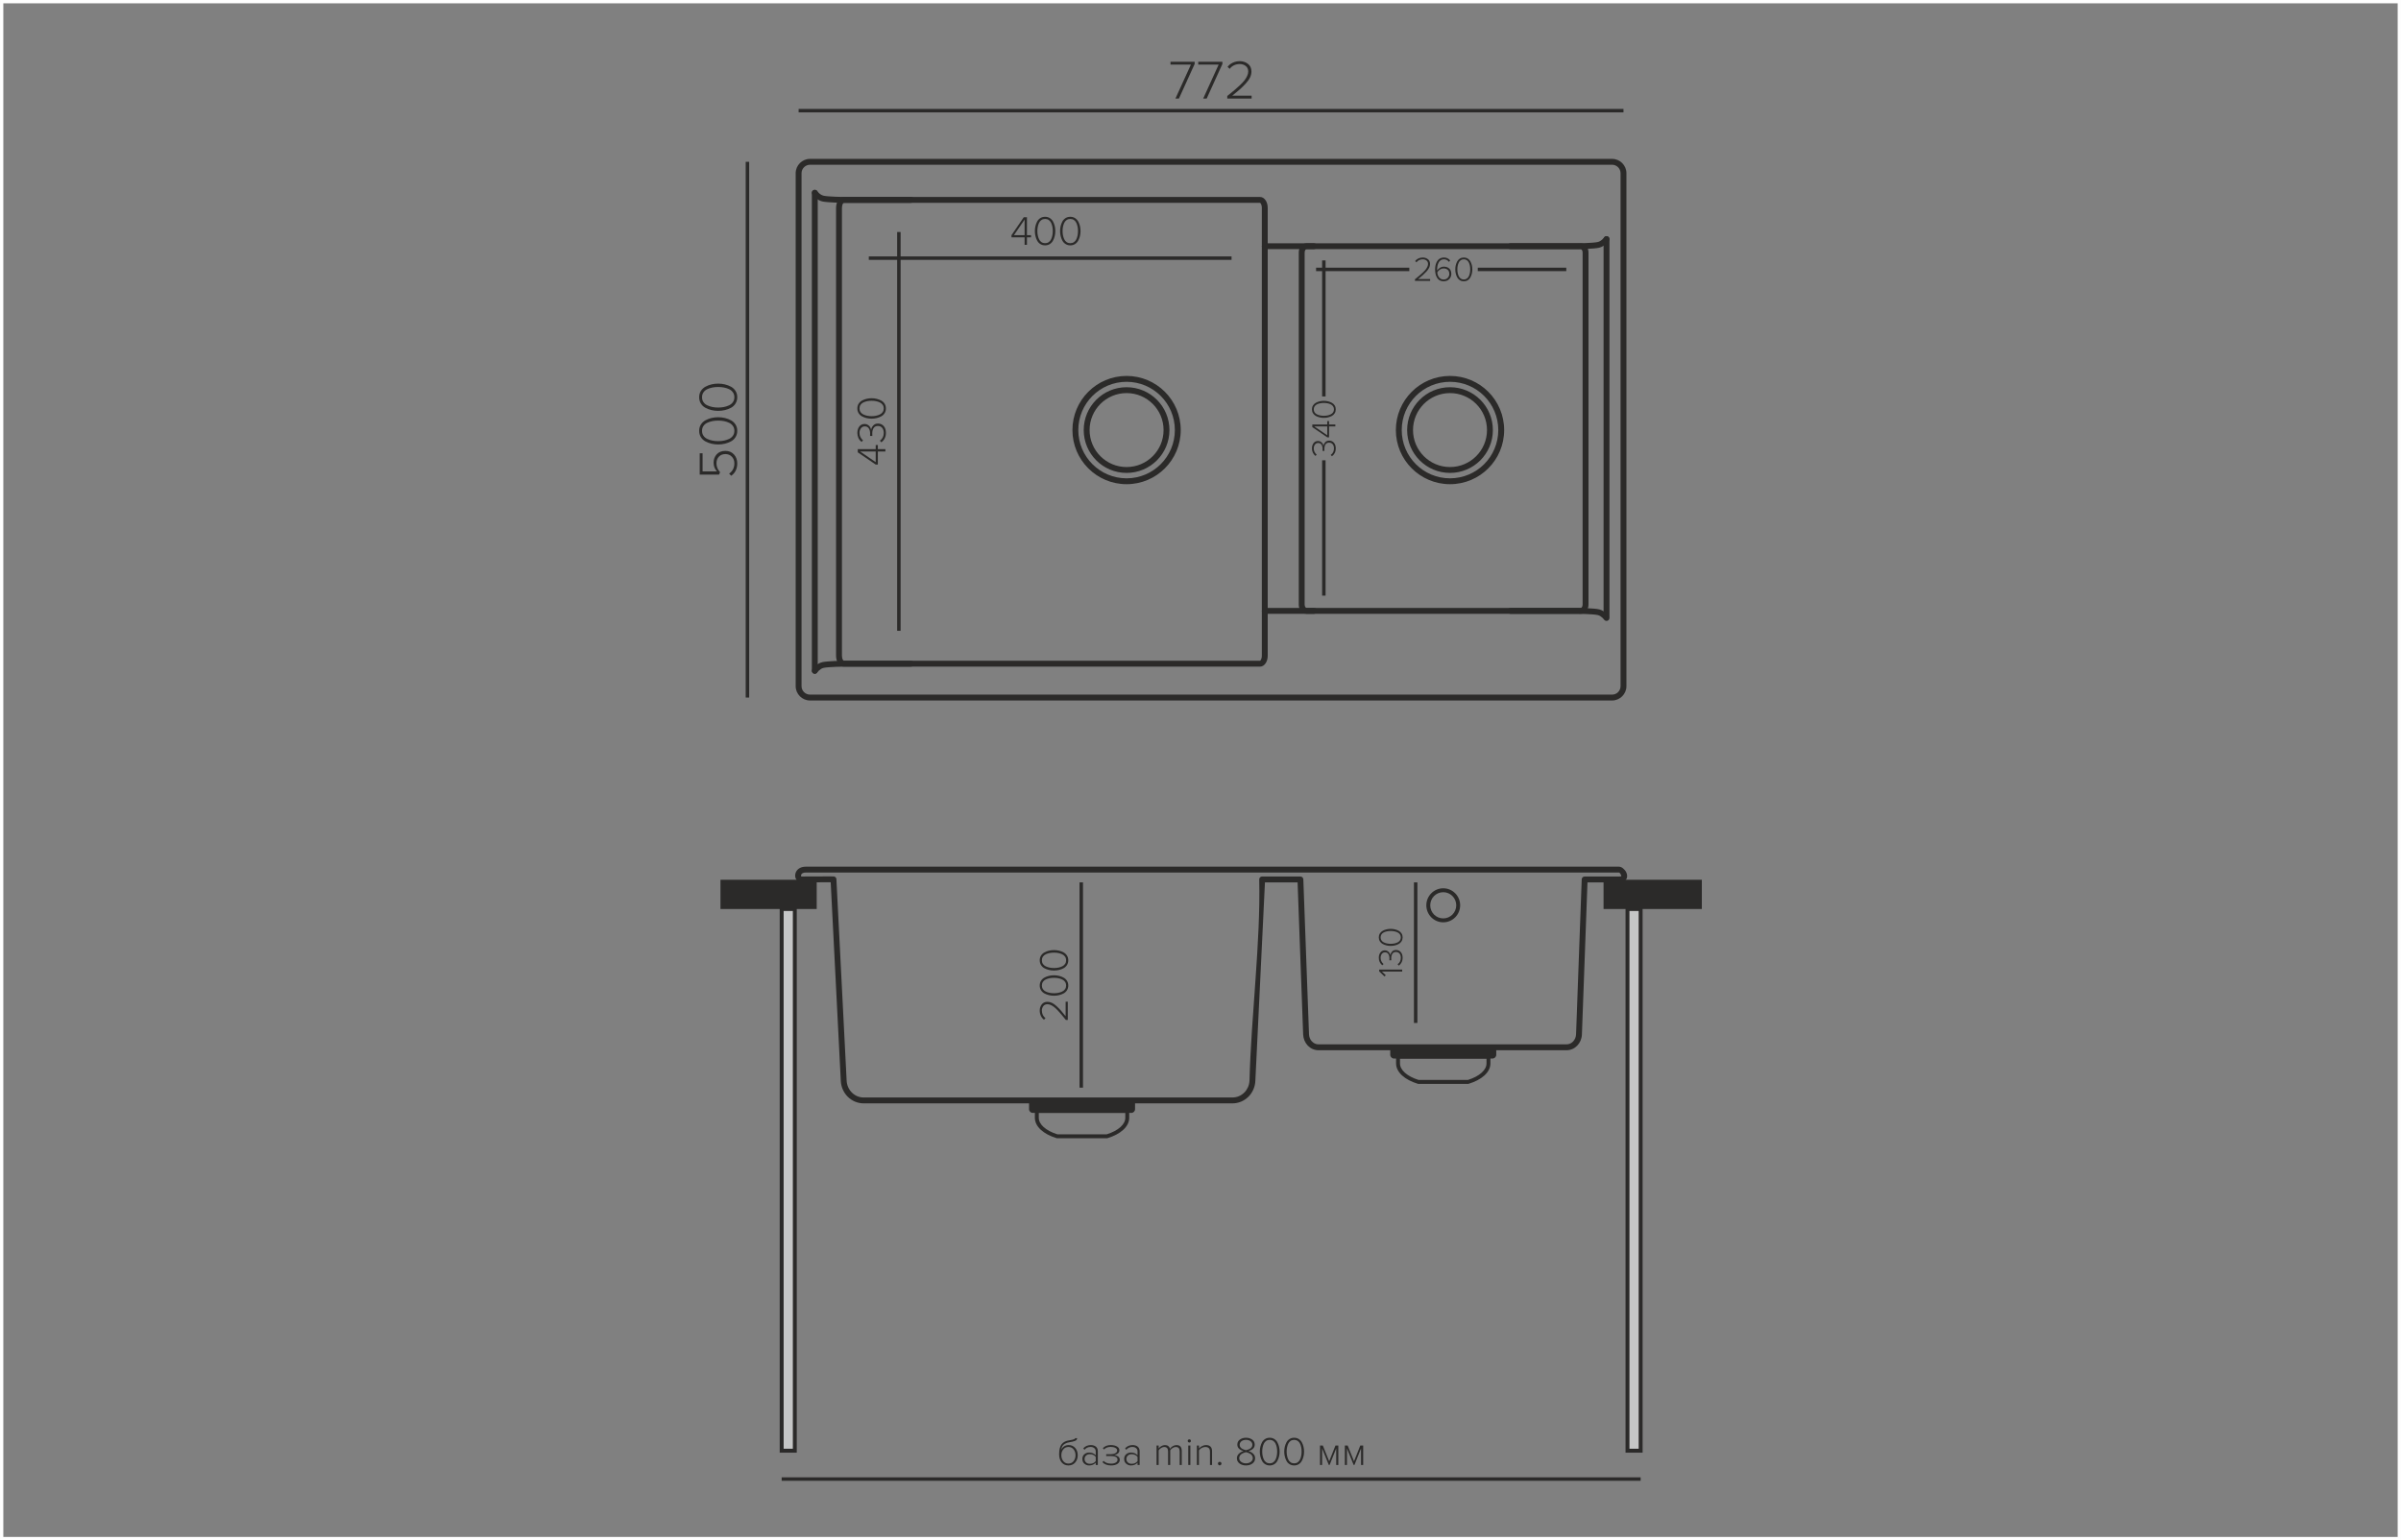 <?xml version="1.0" encoding="UTF-8"?> <!-- Creator: CorelDRAW 2019 (64-Bit) --> <svg xmlns="http://www.w3.org/2000/svg" xmlns:xlink="http://www.w3.org/1999/xlink" xmlns:xodm="http://www.corel.com/coreldraw/odm/2003" xml:space="preserve" width="122.583mm" height="78.662mm" style="shape-rendering:geometricPrecision; text-rendering:geometricPrecision; image-rendering:optimizeQuality; fill-rule:evenodd; clip-rule:evenodd" viewBox="0 0 12256.94 7865.36"><rect x="0" y="0" width="12256.94" height="7865.36" fill="#808080" stroke="none"/> <defs> <style type="text/css"> <![CDATA[ .fil3 {fill:#C5C6C6} .fil2 {fill:#2B2A29} .fil4 {fill:#FEFEFE;fill-rule:nonzero} .fil1 {fill:#2B2A29;fill-rule:nonzero} .fil0 {fill:#2B2A29;fill-rule:nonzero} ]]> </style> </defs> <g id="Слой_x0020_1">  <g id="_1668437328"> <path class="fil0" d="M4519.95 2293.49l0 12.06 -38.52 0 0 66.88 -10.8 0 -91.85 -62.64 0 -16.3 91.64 0 0 -20.75 11.01 0 0 20.75 38.52 0zm-49.52 12.06l-79.58 0 79.58 54.39 0 -54.39z"></path> <path id="1" class="fil0" d="M4522.49 2210.53c0,11 -2.22,20.67 -6.67,29 -4.44,8.32 -10.05,14.67 -16.83,19.05l-7.19 -8.26c13.12,-9.17 19.68,-22.37 19.68,-39.58 0,-10.87 -2.68,-19.51 -8.04,-25.93 -5.36,-6.42 -12.7,-9.63 -22.01,-9.63 -9.6,0 -16.76,3.49 -21.49,10.48 -4.73,6.98 -7.09,16.12 -7.09,27.41 0,7.34 0.07,11.71 0.21,13.12l-11.43 0c0.14,-1.41 0.21,-5.78 0.21,-13.12 0,-10.16 -2.25,-18.66 -6.77,-25.51 -4.52,-6.84 -11.22,-10.26 -20.11,-10.26 -8.47,0 -15.13,3.24 -20,9.73 -4.87,6.49 -7.3,14.54 -7.3,24.13 0,14.54 5.99,27.17 17.99,37.89l-7.62 7.62c-14.25,-11.71 -21.38,-27.09 -21.38,-46.13 0,-12.84 3.32,-23.64 9.95,-32.39 6.63,-8.75 15.73,-13.12 27.3,-13.12 6.64,0 12.49,1.76 17.57,5.29 5.08,3.53 8.72,7.41 10.9,11.64 2.19,4.24 3.71,8.68 4.55,13.34 0.85,-7.62 4.31,-14.93 10.38,-21.91 6.06,-6.99 14.32,-10.48 24.76,-10.48 11.85,0 21.56,4.27 29.11,12.81 7.55,8.54 11.32,20.14 11.32,34.82z"></path> <path id="2" class="fil0" d="M4515.93 2061.74c4.37,6.92 6.56,14.89 6.56,23.92 0,9.03 -2.19,17.08 -6.56,24.13 -4.38,7.06 -10.2,12.52 -17.46,16.41 -7.27,3.88 -15.03,6.8 -23.29,8.78 -8.25,1.98 -16.83,2.96 -25.72,2.96 -8.89,0 -17.46,-0.98 -25.71,-2.96 -8.26,-1.98 -15.99,-4.9 -23.18,-8.78 -7.2,-3.89 -12.98,-9.32 -17.36,-16.3 -4.37,-6.99 -6.56,-15.07 -6.56,-24.24 0,-9.03 2.19,-17 6.56,-23.92 4.38,-6.91 10.16,-12.35 17.36,-16.3 7.19,-3.95 14.92,-6.91 23.18,-8.89 8.25,-1.97 16.82,-2.96 25.71,-2.96 8.75,0 17.29,0.99 25.62,2.96 8.32,1.98 16.12,4.94 23.39,8.89 7.26,3.95 13.08,9.39 17.46,16.3zm-4.45 23.92c0,-7.06 -1.83,-13.23 -5.5,-18.52 -3.67,-5.29 -8.57,-9.38 -14.71,-12.28 -6.14,-2.89 -12.7,-5.01 -19.69,-6.35 -6.98,-1.34 -14.35,-2.01 -22.12,-2.01 -7.76,0 -15.13,0.67 -22.12,2.01 -6.98,1.34 -13.54,3.46 -19.68,6.35 -6.14,2.9 -11.01,6.99 -14.61,12.28 -3.59,5.29 -5.39,11.46 -5.39,18.52 0,7.2 1.8,13.44 5.39,18.73 3.6,5.3 8.47,9.39 14.61,12.28 6.14,2.89 12.7,5.05 19.68,6.46 6.99,1.41 14.36,2.11 22.12,2.11 7.77,0 15.14,-0.7 22.12,-2.11 6.99,-1.41 13.55,-3.57 19.69,-6.46 6.14,-2.89 11.04,-6.98 14.71,-12.28 3.67,-5.29 5.5,-11.53 5.5,-18.73z"></path> <path class="fil1" d="M7300.79 1434.4l-77.6 0 0 -8.29c9.41,-7.64 16.93,-13.82 22.58,-18.52 5.64,-4.71 11.64,-10.06 17.99,-16.05 6.35,-6 11.2,-11.2 14.55,-15.61 3.35,-4.41 6.14,-9.03 8.38,-13.85 2.23,-4.82 3.35,-9.47 3.35,-13.93 0,-7.88 -2.68,-13.85 -8.03,-17.91 -5.35,-4.06 -11.61,-6.08 -18.78,-6.08 -7.06,0 -13.38,1.38 -18.96,4.14 -5.59,2.76 -10.03,6.5 -13.32,11.2l-6.88 -6.35c4.23,-5.64 9.76,-10.08 16.58,-13.32 6.82,-3.23 14.35,-4.85 22.58,-4.85 9.76,0 18.37,2.83 25.84,8.47 7.47,5.65 11.2,13.88 11.2,24.7 0,6.23 -1.47,12.46 -4.41,18.69 -2.94,6.24 -7.58,12.79 -13.93,19.67 -6.35,6.88 -12.56,12.99 -18.61,18.34 -6.06,5.36 -14.2,12.15 -24.43,20.38l61.9 0 0 9.17z"></path> <path id="1" class="fil1" d="M7369.4 1436.52c-6.12,0 -11.65,-1.12 -16.58,-3.35 -4.94,-2.24 -9.06,-5.24 -12.35,-9 -3.29,-3.76 -6.03,-8.26 -8.2,-13.49 -2.18,-5.24 -3.74,-10.73 -4.68,-16.5 -0.94,-5.76 -1.41,-11.93 -1.41,-18.52 0,-6.23 0.5,-12.2 1.5,-17.9 1,-5.7 2.68,-11.2 5.03,-16.49 2.35,-5.3 5.2,-9.85 8.55,-13.67 3.35,-3.83 7.62,-6.88 12.79,-9.18 5.17,-2.29 10.88,-3.44 17.11,-3.44 13.17,0 23.75,5 31.75,15l-6 7.41c-6.46,-8.82 -15.05,-13.23 -25.75,-13.23 -6.11,0 -11.49,1.5 -16.14,4.49 -4.64,3 -8.26,7.03 -10.85,12.09 -2.58,5.05 -4.52,10.52 -5.82,16.4 -1.29,5.88 -1.94,12.11 -1.94,18.7 0,2.47 0.06,4.29 0.18,5.47 2.94,-4.82 7.58,-9.29 13.93,-13.41 6.35,-4.11 13.17,-6.17 20.46,-6.17 11.18,0 20.29,3.2 27.34,9.61 7.06,6.41 10.59,15.61 10.59,27.61 0,10.23 -3.59,19.05 -10.76,26.45 -7.18,7.41 -16.76,11.12 -28.75,11.12zm-0.36 -9.18c9.29,0 16.55,-2.91 21.79,-8.73 5.23,-5.82 7.85,-12.31 7.85,-19.49 0,-9.29 -2.71,-16.34 -8.12,-21.16 -5.41,-4.83 -12.52,-7.24 -21.34,-7.24 -6.35,0 -12.44,1.86 -18.26,5.56 -5.82,3.7 -10.43,8.55 -13.84,14.55 0.47,6 1.76,11.58 3.88,16.76 2.11,5.17 5.58,9.76 10.4,13.76 4.83,4 10.71,5.99 17.64,5.99z"></path> <path id="2" class="fil1" d="M7492.68 1431.05c-5.76,3.64 -12.41,5.47 -19.93,5.47 -7.53,0 -14.23,-1.83 -20.11,-5.47 -5.88,-3.65 -10.44,-8.5 -13.67,-14.55 -3.23,-6.06 -5.67,-12.53 -7.32,-19.41 -1.65,-6.88 -2.47,-14.02 -2.47,-21.43 0,-7.41 0.82,-14.55 2.47,-21.43 1.65,-6.88 4.09,-13.32 7.32,-19.31 3.23,-6 7.76,-10.82 13.58,-14.47 5.82,-3.64 12.56,-5.47 20.2,-5.47 7.52,0 14.17,1.83 19.93,5.47 5.76,3.65 10.29,8.47 13.58,14.47 3.3,5.99 5.77,12.43 7.41,19.31 1.65,6.88 2.47,14.02 2.47,21.43 0,7.29 -0.82,14.41 -2.47,21.35 -1.64,6.93 -4.11,13.43 -7.41,19.49 -3.29,6.05 -7.82,10.9 -13.58,14.55zm-19.93 -3.71c5.88,0 11.02,-1.52 15.43,-4.58 4.41,-3.06 7.82,-7.15 10.23,-12.26 2.41,-5.12 4.18,-10.58 5.3,-16.41 1.11,-5.82 1.67,-11.96 1.67,-18.43 0,-6.47 -0.56,-12.61 -1.67,-18.43 -1.12,-5.82 -2.89,-11.29 -5.3,-16.4 -2.41,-5.12 -5.82,-9.18 -10.23,-12.18 -4.41,-2.99 -9.55,-4.49 -15.43,-4.49 -6,0 -11.2,1.5 -15.61,4.49 -4.41,3 -7.82,7.06 -10.23,12.18 -2.41,5.11 -4.21,10.58 -5.38,16.4 -1.18,5.82 -1.77,11.96 -1.77,18.43 0,6.47 0.59,12.61 1.77,18.43 1.17,5.83 2.97,11.29 5.38,16.41 2.41,5.11 5.82,9.2 10.23,12.26 4.41,3.06 9.61,4.58 15.61,4.58z"></path> <path class="fil1" d="M6818.98 2289.76c0,9.18 -1.86,17.23 -5.56,24.17 -3.7,6.94 -8.38,12.23 -14.02,15.88l-6 -6.88c10.94,-7.65 16.4,-18.64 16.4,-32.99 0,-9.05 -2.23,-16.26 -6.7,-21.61 -4.47,-5.35 -10.58,-8.02 -18.34,-8.02 -8,0 -13.97,2.91 -17.91,8.73 -3.94,5.82 -5.91,13.43 -5.91,22.84 0,6.12 0.06,9.76 0.18,10.94l-9.52 0c0.11,-1.18 0.17,-4.82 0.17,-10.94 0,-8.47 -1.88,-15.55 -5.64,-21.25 -3.77,-5.71 -9.35,-8.56 -16.76,-8.56 -7.06,0 -12.61,2.71 -16.67,8.12 -4.06,5.4 -6.08,12.11 -6.08,20.1 0,12.12 4.99,22.64 14.99,31.58l-6.35 6.35c-11.88,-9.76 -17.82,-22.58 -17.82,-38.46 0,-10.7 2.77,-19.69 8.29,-26.98 5.53,-7.29 13.12,-10.94 22.76,-10.94 5.53,0 10.41,1.47 14.64,4.41 4.23,2.94 7.26,6.17 9.08,9.7 1.83,3.53 3.09,7.23 3.8,11.11 0.7,-6.35 3.58,-12.43 8.64,-18.25 5.06,-5.82 11.93,-8.73 20.64,-8.73 9.87,0 17.96,3.55 24.25,10.67 6.29,7.11 9.44,16.79 9.44,29.01z"></path> <path id="1" class="fil1" d="M6816.86 2167.53l0 10.06 -32.1 0 0 55.73 -9 0 -76.54 -52.21 0 -13.58 76.36 0 0 -17.28 9.18 0 0 17.28 32.1 0zm-41.28 10.06l-66.31 0 66.31 45.32 0 -45.32z"></path> <path id="2" class="fil1" d="M6813.51 2070.36c3.64,5.76 5.47,12.41 5.47,19.93 0,7.53 -1.83,14.23 -5.47,20.11 -3.65,5.88 -8.5,10.44 -14.55,13.67 -6.06,3.23 -12.53,5.67 -19.41,7.32 -6.88,1.65 -14.02,2.47 -21.43,2.47 -7.41,0 -14.55,-0.82 -21.43,-2.47 -6.88,-1.65 -13.32,-4.09 -19.31,-7.32 -6,-3.23 -10.82,-7.76 -14.47,-13.58 -3.64,-5.82 -5.47,-12.56 -5.47,-20.2 0,-7.52 1.83,-14.17 5.47,-19.93 3.65,-5.76 8.47,-10.29 14.47,-13.58 5.99,-3.3 12.43,-5.77 19.31,-7.41 6.88,-1.65 14.02,-2.47 21.43,-2.47 7.29,0 14.41,0.82 21.35,2.47 6.93,1.64 13.43,4.11 19.49,7.41 6.05,3.29 10.9,7.82 14.55,13.58zm-3.71 19.93c0,-5.88 -1.52,-11.02 -4.58,-15.43 -3.06,-4.41 -7.15,-7.82 -12.26,-10.23 -5.12,-2.41 -10.58,-4.18 -16.41,-5.3 -5.82,-1.11 -11.96,-1.67 -18.43,-1.67 -6.47,0 -12.61,0.56 -18.43,1.67 -5.82,1.12 -11.29,2.89 -16.4,5.3 -5.12,2.41 -9.18,5.82 -12.18,10.23 -2.99,4.41 -4.49,9.55 -4.49,15.43 0,6 1.5,11.2 4.49,15.61 3,4.41 7.06,7.82 12.18,10.23 5.11,2.41 10.58,4.21 16.4,5.38 5.82,1.18 11.96,1.77 18.43,1.77 6.47,0 12.61,-0.59 18.43,-1.77 5.83,-1.17 11.29,-2.97 16.41,-5.38 5.11,-2.41 9.2,-5.82 12.26,-10.23 3.06,-4.41 4.58,-9.61 4.58,-15.61z"></path> <path class="fil1" d="M3763.61 2365.9c0,28.03 -10.26,49.19 -30.77,63.49l-10.72 -10.73c17.87,-12.6 26.81,-30.2 26.81,-52.76 0,-13.55 -4.33,-24.79 -12.98,-33.73 -8.66,-8.94 -19.47,-13.4 -32.46,-13.4 -14.11,0 -25.3,4.37 -33.58,13.12 -8.28,8.75 -12.42,19.99 -12.42,33.72 0,17.13 6.12,32.37 18.35,45.71l-5.08 12.14 -98.77 0 0 -108.65 14.67 0 0 92.56 73.65 0c-11.66,-12.04 -17.49,-27 -17.49,-44.86 0,-16.75 5.31,-30.95 15.94,-42.62 10.63,-11.66 25.35,-17.49 44.16,-17.49 18.25,0 32.93,6.11 44.03,18.34 11.1,12.23 16.65,27.28 16.65,45.15z"></path> <path id="1" class="fil1" d="M3754.86 2168.08c5.83,9.22 8.75,19.85 8.75,31.89 0,12.04 -2.92,22.77 -8.75,32.18 -5.83,9.4 -13.6,16.69 -23.29,21.87 -9.68,5.17 -20.03,9.08 -31.04,11.71 -11.01,2.63 -22.44,3.95 -34.29,3.95 -11.85,0 -23.28,-1.32 -34.29,-3.95 -11.01,-2.63 -21.31,-6.54 -30.9,-11.71 -9.6,-5.18 -17.31,-12.42 -23.14,-21.73 -5.84,-9.32 -8.75,-20.09 -8.75,-32.32 0,-12.04 2.91,-22.67 8.75,-31.89 5.83,-9.22 13.54,-16.46 23.14,-21.73 9.59,-5.27 19.89,-9.22 30.9,-11.85 11.01,-2.64 22.44,-3.95 34.29,-3.95 11.67,0 23.05,1.31 34.15,3.95 11.1,2.63 21.5,6.58 31.18,11.85 9.69,5.27 17.46,12.51 23.29,21.73zm-5.93 31.89c0,-9.4 -2.44,-17.64 -7.34,-24.69 -4.89,-7.06 -11.43,-12.51 -19.61,-16.37 -8.19,-3.86 -16.93,-6.68 -26.25,-8.47 -9.31,-1.78 -19.14,-2.68 -29.49,-2.68 -10.35,0 -20.18,0.9 -29.49,2.68 -9.31,1.79 -18.06,4.61 -26.25,8.47 -8.18,3.86 -14.67,9.31 -19.47,16.37 -4.8,7.05 -7.2,15.29 -7.2,24.69 0,9.6 2.4,17.92 7.2,24.98 4.8,7.05 11.29,12.51 19.47,16.37 8.19,3.86 16.94,6.72 26.25,8.61 9.31,1.88 19.14,2.82 29.49,2.82 10.35,0 20.18,-0.94 29.49,-2.82 9.32,-1.89 18.06,-4.75 26.25,-8.61 8.18,-3.86 14.72,-9.32 19.61,-16.37 4.9,-7.06 7.34,-15.38 7.34,-24.98z"></path> <path id="2" class="fil1" d="M3754.86 1996.51c5.83,9.22 8.75,19.85 8.75,31.89 0,12.04 -2.92,22.77 -8.75,32.18 -5.83,9.4 -13.6,16.69 -23.29,21.87 -9.68,5.17 -20.03,9.08 -31.04,11.71 -11.01,2.63 -22.44,3.95 -34.29,3.95 -11.85,0 -23.28,-1.32 -34.29,-3.95 -11.01,-2.63 -21.31,-6.54 -30.9,-11.71 -9.6,-5.18 -17.31,-12.42 -23.14,-21.73 -5.84,-9.32 -8.75,-20.09 -8.75,-32.32 0,-12.04 2.91,-22.67 8.75,-31.89 5.83,-9.22 13.54,-16.46 23.14,-21.73 9.59,-5.27 19.89,-9.22 30.9,-11.85 11.01,-2.64 22.44,-3.95 34.29,-3.95 11.67,0 23.05,1.31 34.15,3.95 11.1,2.63 21.5,6.58 31.18,11.85 9.69,5.27 17.46,12.51 23.29,21.73zm-5.93 31.89c0,-9.4 -2.44,-17.64 -7.34,-24.69 -4.89,-7.06 -11.43,-12.51 -19.61,-16.37 -8.19,-3.86 -16.93,-6.68 -26.25,-8.47 -9.31,-1.78 -19.14,-2.68 -29.49,-2.68 -10.35,0 -20.18,0.9 -29.49,2.68 -9.31,1.79 -18.06,4.61 -26.25,8.47 -8.18,3.86 -14.67,9.31 -19.47,16.37 -4.8,7.05 -7.2,15.29 -7.2,24.69 0,9.6 2.4,17.92 7.2,24.98 4.8,7.05 11.29,12.51 19.47,16.37 8.19,3.86 16.94,6.72 26.25,8.61 9.31,1.88 19.14,2.82 29.49,2.82 10.35,0 20.18,-0.94 29.49,-2.82 9.32,-1.89 18.06,-4.75 26.25,-8.61 8.18,-3.86 14.72,-9.32 19.61,-16.37 4.9,-7.06 7.34,-15.38 7.34,-24.98z"></path> <polygon class="fil1" points="6018.24,503.47 6000.46,503.47 6079.47,329.92 5975.34,329.92 5975.34,315.25 6098.66,315.25 6098.66,326.54 "></polygon> <polygon id="1" class="fil1" points="6159.89,503.47 6142.11,503.47 6221.12,329.92 6117,329.92 6117,315.25 6240.31,315.25 6240.31,326.54 "></polygon> <path id="2" class="fil1" d="M6389.31 503.47l-124.17 0 0 -13.26c15.06,-12.23 27.1,-22.11 36.13,-29.64 9.03,-7.52 18.63,-16.08 28.78,-25.68 10.16,-9.59 17.93,-17.92 23.29,-24.98 5.36,-7.05 9.83,-14.44 13.4,-22.15 3.58,-7.71 5.37,-15.15 5.37,-22.3 0,-12.6 -4.28,-22.15 -12.85,-28.64 -8.56,-6.49 -18.57,-9.74 -30.05,-9.74 -11.29,0 -21.4,2.21 -30.34,6.63 -8.94,4.43 -16.04,10.4 -21.31,17.93l-11 -10.16c6.77,-9.04 15.61,-16.14 26.52,-21.31 10.92,-5.18 22.96,-7.76 36.13,-7.76 15.61,0 29.4,4.51 41.34,13.54 11.95,9.03 17.92,22.2 17.92,39.51 0,9.98 -2.35,19.95 -7.05,29.92 -4.7,9.97 -12.14,20.46 -22.3,31.47 -10.16,11 -20.08,20.79 -29.77,29.35 -9.69,8.56 -22.72,19.42 -39.09,32.59l99.05 0 0 14.68z"></path> <path class="fil1" d="M5242.55 1250.36l-12.06 0 0 -38.52 -66.88 0 0 -10.8 62.64 -91.85 16.3 0 0 91.64 20.75 0 0 11.01 -20.75 0 0 38.52zm-12.06 -49.52l0 -79.58 -54.39 79.58 54.39 0z"></path> <path id="1" class="fil1" d="M5359.16 1246.34c-6.92,4.37 -14.89,6.56 -23.92,6.56 -9.03,0 -17.08,-2.19 -24.13,-6.56 -7.06,-4.38 -12.52,-10.2 -16.41,-17.46 -3.88,-7.27 -6.8,-15.03 -8.78,-23.29 -1.98,-8.25 -2.96,-16.83 -2.96,-25.72 0,-8.89 0.98,-17.46 2.96,-25.71 1.98,-8.26 4.9,-15.99 8.78,-23.18 3.89,-7.2 9.32,-12.98 16.3,-17.36 6.99,-4.37 15.07,-6.56 24.24,-6.56 9.03,0 17,2.19 23.92,6.56 6.91,4.38 12.35,10.16 16.3,17.36 3.95,7.19 6.91,14.92 8.89,23.18 1.97,8.25 2.96,16.82 2.96,25.71 0,8.75 -0.99,17.29 -2.96,25.62 -1.98,8.32 -4.94,16.12 -8.89,23.39 -3.95,7.26 -9.39,13.08 -16.3,17.46zm-23.92 -4.45c7.06,0 13.23,-1.83 18.52,-5.5 5.29,-3.67 9.38,-8.57 12.28,-14.71 2.89,-6.14 5.01,-12.7 6.35,-19.69 1.34,-6.98 2.01,-14.35 2.01,-22.12 0,-7.76 -0.67,-15.13 -2.01,-22.12 -1.34,-6.98 -3.46,-13.54 -6.35,-19.68 -2.9,-6.14 -6.99,-11.01 -12.28,-14.61 -5.29,-3.59 -11.46,-5.39 -18.52,-5.39 -7.2,0 -13.44,1.8 -18.73,5.39 -5.3,3.6 -9.39,8.47 -12.28,14.61 -2.89,6.14 -5.05,12.7 -6.46,19.68 -1.41,6.99 -2.11,14.36 -2.11,22.12 0,7.77 0.7,15.14 2.11,22.12 1.41,6.99 3.57,13.55 6.46,19.69 2.89,6.14 6.98,11.04 12.28,14.71 5.29,3.67 11.53,5.5 18.73,5.5z"></path> <path id="2" class="fil1" d="M5487.85 1246.34c-6.92,4.37 -14.89,6.56 -23.92,6.56 -9.03,0 -17.08,-2.19 -24.13,-6.56 -7.06,-4.38 -12.52,-10.2 -16.41,-17.46 -3.88,-7.27 -6.8,-15.03 -8.78,-23.29 -1.98,-8.25 -2.96,-16.83 -2.96,-25.72 0,-8.89 0.98,-17.46 2.96,-25.71 1.98,-8.26 4.9,-15.99 8.78,-23.18 3.89,-7.2 9.32,-12.98 16.3,-17.36 6.99,-4.37 15.07,-6.56 24.24,-6.56 9.03,0 17,2.19 23.92,6.56 6.91,4.38 12.35,10.16 16.3,17.36 3.95,7.19 6.91,14.92 8.89,23.18 1.97,8.25 2.96,16.82 2.96,25.71 0,8.75 -0.99,17.29 -2.96,25.62 -1.98,8.32 -4.94,16.12 -8.89,23.39 -3.95,7.26 -9.39,13.08 -16.3,17.46zm-23.92 -4.45c7.06,0 13.23,-1.83 18.52,-5.5 5.29,-3.67 9.38,-8.57 12.28,-14.71 2.89,-6.14 5.01,-12.7 6.35,-19.69 1.34,-6.98 2.01,-14.35 2.01,-22.12 0,-7.76 -0.67,-15.13 -2.01,-22.12 -1.34,-6.98 -3.46,-13.54 -6.35,-19.68 -2.9,-6.14 -6.99,-11.01 -12.28,-14.61 -5.29,-3.59 -11.46,-5.39 -18.52,-5.39 -7.2,0 -13.44,1.8 -18.73,5.39 -5.3,3.6 -9.39,8.47 -12.28,14.61 -2.89,6.14 -5.05,12.7 -6.46,19.68 -1.41,6.99 -2.11,14.36 -2.11,22.12 0,7.77 0.7,15.14 2.11,22.12 1.41,6.99 3.57,13.55 6.46,19.69 2.89,6.14 6.98,11.04 12.28,14.71 5.29,3.67 11.53,5.5 18.73,5.5z"></path> <path class="fil2" d="M5263.17 5634.62l521.18 0 0 29.4c0,5.03 -4.09,9.13 -9.13,9.13l-502.91 0c-5.04,0 -9.14,-4.1 -9.14,-9.13l0 -29.4z"></path> <path class="fil1" d="M5451.01 5115.19l0 93.13 -9.95 0c-9.17,-11.29 -16.58,-20.32 -22.22,-27.1 -5.65,-6.77 -12.07,-13.97 -19.27,-21.59 -7.19,-7.62 -13.44,-13.44 -18.73,-17.46 -5.29,-4.02 -10.83,-7.37 -16.61,-10.05 -5.79,-2.69 -11.36,-4.03 -16.73,-4.03 -9.45,0 -16.61,3.21 -21.48,9.63 -4.87,6.43 -7.3,13.94 -7.3,22.55 0,8.46 1.65,16.05 4.97,22.75 3.32,6.7 7.8,12.03 13.44,15.98l-7.62 8.26c-6.77,-5.08 -12.1,-11.71 -15.98,-19.9 -3.88,-8.18 -5.82,-17.21 -5.82,-27.09 0,-11.72 3.39,-22.05 10.16,-31.01 6.77,-8.96 16.65,-13.44 29.63,-13.44 7.48,0 14.96,1.76 22.44,5.29 7.48,3.53 15.35,9.1 23.6,16.72 8.26,7.62 15.59,15.06 22.02,22.33 6.42,7.27 14.57,17.04 24.44,29.32l0 -74.29 11.01 0z"></path> <path id="1" class="fil1" d="M5446.99 5008.52c4.37,6.92 6.56,14.89 6.56,23.92 0,9.03 -2.19,17.08 -6.56,24.13 -4.38,7.06 -10.2,12.52 -17.46,16.41 -7.27,3.88 -15.03,6.8 -23.29,8.78 -8.25,1.98 -16.83,2.96 -25.72,2.96 -8.89,0 -17.46,-0.98 -25.71,-2.96 -8.26,-1.98 -15.99,-4.9 -23.18,-8.78 -7.2,-3.89 -12.98,-9.32 -17.36,-16.3 -4.37,-6.99 -6.56,-15.07 -6.56,-24.24 0,-9.03 2.19,-17 6.56,-23.92 4.38,-6.91 10.16,-12.35 17.36,-16.3 7.19,-3.95 14.92,-6.91 23.18,-8.89 8.25,-1.97 16.82,-2.96 25.71,-2.96 8.75,0 17.29,0.99 25.62,2.96 8.32,1.98 16.12,4.94 23.39,8.89 7.26,3.95 13.08,9.39 17.46,16.3zm-4.45 23.92c0,-7.06 -1.83,-13.23 -5.5,-18.52 -3.67,-5.29 -8.57,-9.38 -14.71,-12.28 -6.14,-2.89 -12.7,-5.01 -19.69,-6.35 -6.98,-1.34 -14.35,-2.01 -22.12,-2.01 -7.76,0 -15.13,0.67 -22.12,2.01 -6.98,1.34 -13.54,3.46 -19.68,6.35 -6.14,2.9 -11.01,6.99 -14.61,12.28 -3.59,5.29 -5.39,11.46 -5.39,18.52 0,7.2 1.8,13.44 5.39,18.73 3.6,5.3 8.47,9.39 14.61,12.28 6.14,2.89 12.7,5.05 19.68,6.46 6.99,1.41 14.36,2.11 22.12,2.11 7.77,0 15.14,-0.7 22.12,-2.11 6.99,-1.41 13.55,-3.57 19.69,-6.46 6.14,-2.89 11.04,-6.98 14.71,-12.28 3.67,-5.29 5.5,-11.53 5.5,-18.73z"></path> <path id="2" class="fil1" d="M5446.99 4879.84c4.37,6.92 6.56,14.89 6.56,23.92 0,9.03 -2.19,17.08 -6.56,24.13 -4.38,7.06 -10.2,12.52 -17.46,16.41 -7.27,3.88 -15.03,6.8 -23.29,8.78 -8.25,1.98 -16.83,2.96 -25.72,2.96 -8.89,0 -17.46,-0.98 -25.71,-2.96 -8.26,-1.98 -15.99,-4.9 -23.18,-8.78 -7.2,-3.89 -12.98,-9.32 -17.36,-16.3 -4.37,-6.99 -6.56,-15.07 -6.56,-24.24 0,-9.03 2.19,-17 6.56,-23.92 4.38,-6.91 10.16,-12.35 17.36,-16.3 7.19,-3.95 14.92,-6.91 23.18,-8.89 8.25,-1.97 16.82,-2.96 25.71,-2.96 8.75,0 17.29,0.99 25.62,2.96 8.32,1.98 16.12,4.94 23.39,8.89 7.26,3.95 13.08,9.39 17.46,16.3zm-4.45 23.92c0,-7.06 -1.83,-13.23 -5.5,-18.52 -3.67,-5.29 -8.57,-9.38 -14.71,-12.28 -6.14,-2.89 -12.7,-5.01 -19.69,-6.35 -6.98,-1.34 -14.35,-2.01 -22.12,-2.01 -7.76,0 -15.13,0.67 -22.12,2.01 -6.98,1.34 -13.54,3.46 -19.68,6.35 -6.14,2.9 -11.01,6.99 -14.61,12.28 -3.59,5.29 -5.39,11.46 -5.39,18.52 0,7.2 1.8,13.44 5.39,18.73 3.6,5.3 8.47,9.39 14.61,12.28 6.14,2.89 12.7,5.05 19.68,6.46 6.99,1.41 14.36,2.11 22.12,2.11 7.77,0 15.14,-0.7 22.12,-2.11 6.99,-1.41 13.55,-3.57 19.69,-6.46 6.14,-2.89 11.04,-6.98 14.71,-12.28 3.67,-5.29 5.5,-11.53 5.5,-18.73z"></path> <path class="fil2" d="M7107.09 5356.91l521.18 0 0 29.4c0,5.03 -4.09,9.13 -9.13,9.13l-502.91 0c-5.04,0 -9.14,-4.1 -9.14,-9.13l0 -29.4z"></path> <polygon class="fil1" points="7158.13,4951.12 7158.13,4961.18 7054.25,4961.18 7074.35,4980.05 7067.83,4986.21 7040.49,4960.29 7040.49,4951.12 "></polygon> <path id="1" class="fil1" d="M7160.25 4890.8c0,9.18 -1.86,17.23 -5.56,24.17 -3.7,6.94 -8.38,12.23 -14.02,15.88l-6 -6.88c10.94,-7.65 16.4,-18.64 16.4,-32.99 0,-9.05 -2.23,-16.26 -6.7,-21.61 -4.47,-5.35 -10.58,-8.02 -18.34,-8.02 -8,0 -13.97,2.91 -17.91,8.73 -3.94,5.82 -5.91,13.43 -5.91,22.84 0,6.12 0.06,9.76 0.18,10.94l-9.52 0c0.11,-1.18 0.17,-4.82 0.17,-10.94 0,-8.47 -1.88,-15.55 -5.64,-21.25 -3.77,-5.71 -9.35,-8.56 -16.76,-8.56 -7.06,0 -12.61,2.71 -16.67,8.12 -4.06,5.4 -6.08,12.11 -6.08,20.1 0,12.12 4.99,22.64 14.99,31.58l-6.35 6.35c-11.88,-9.76 -17.82,-22.58 -17.82,-38.46 0,-10.7 2.77,-19.69 8.29,-26.98 5.53,-7.29 13.12,-10.94 22.76,-10.94 5.53,0 10.41,1.47 14.64,4.41 4.23,2.94 7.26,6.17 9.08,9.7 1.83,3.53 3.09,7.23 3.8,11.11 0.7,-6.35 3.58,-12.43 8.64,-18.25 5.06,-5.82 11.93,-8.73 20.64,-8.73 9.87,0 17.96,3.55 24.25,10.67 6.29,7.11 9.44,16.79 9.44,29.01z"></path> <path id="2" class="fil1" d="M7154.78 4766.81c3.64,5.76 5.47,12.41 5.47,19.93 0,7.53 -1.83,14.23 -5.47,20.11 -3.65,5.88 -8.5,10.44 -14.55,13.67 -6.06,3.23 -12.53,5.67 -19.41,7.32 -6.88,1.65 -14.02,2.47 -21.43,2.47 -7.41,0 -14.55,-0.82 -21.43,-2.47 -6.88,-1.65 -13.32,-4.09 -19.31,-7.32 -6,-3.23 -10.82,-7.76 -14.47,-13.58 -3.64,-5.82 -5.47,-12.56 -5.47,-20.2 0,-7.52 1.83,-14.17 5.47,-19.93 3.65,-5.76 8.47,-10.29 14.47,-13.58 5.99,-3.3 12.43,-5.77 19.31,-7.41 6.88,-1.65 14.02,-2.47 21.43,-2.47 7.29,0 14.41,0.82 21.35,2.47 6.93,1.64 13.43,4.11 19.49,7.41 6.05,3.29 10.9,7.82 14.55,13.58zm-3.71 19.93c0,-5.88 -1.52,-11.02 -4.58,-15.43 -3.06,-4.41 -7.15,-7.82 -12.26,-10.23 -5.12,-2.41 -10.58,-4.18 -16.41,-5.3 -5.82,-1.11 -11.96,-1.67 -18.43,-1.67 -6.47,0 -12.61,0.56 -18.43,1.67 -5.82,1.12 -11.29,2.89 -16.4,5.3 -5.12,2.41 -9.18,5.82 -12.18,10.23 -2.99,4.41 -4.49,9.55 -4.49,15.43 0,6 1.5,11.2 4.49,15.61 3,4.41 7.06,7.82 12.18,10.23 5.11,2.41 10.58,4.21 16.4,5.38 5.82,1.18 11.96,1.77 18.43,1.77 6.47,0 12.61,-0.59 18.43,-1.77 5.83,-1.17 11.29,-2.97 16.41,-5.38 5.11,-2.41 9.2,-5.82 12.26,-10.23 3.06,-4.41 4.58,-9.61 4.58,-15.61z"></path> <rect class="fil3" x="3990.31" y="4641.93" width="67.14" height="2766.15"></rect> <rect class="fil2" x="3677.98" y="4492.5" width="491.26" height="149.42"></rect> <rect class="fil3" x="8308.28" y="4641.93" width="67.14" height="2766.15"></rect> <rect class="fil2" x="8186.05" y="4492.5" width="501.71" height="149.42"></rect> <path class="fil1" d="M5454.17 7473.72c11.22,0 20.08,-4.17 26.58,-12.52 6.49,-8.34 9.74,-18.4 9.74,-30.16 0,-11.49 -3.25,-21.38 -9.74,-29.66 -6.5,-8.27 -15.36,-12.41 -26.58,-12.41 -10.94,0 -19.7,4.14 -26.26,12.41 -6.57,8.28 -9.85,18.17 -9.85,29.66 0,11.76 3.25,21.82 9.74,30.16 6.5,8.35 15.29,12.52 26.37,12.52zm34.58 -5.34c-8.69,9.99 -20.21,14.98 -34.58,14.98 -14.36,0 -25.85,-5.23 -34.47,-15.7 -8.62,-10.46 -12.93,-24.11 -12.93,-40.93 0,-23.53 4.28,-40.8 12.83,-51.81 8.55,-11.01 21.99,-17.68 40.32,-20 10.94,-1.78 18.47,-3.49 22.57,-5.13 4.1,-1.64 6.16,-3.56 6.16,-5.75l10.05 0c0,3.28 -0.99,6.12 -2.97,8.52 -1.99,2.39 -5.03,4.34 -9.14,5.85 -4.1,1.5 -7.79,2.63 -11.08,3.38 -3.28,0.75 -7.66,1.54 -13.13,2.36 -10.81,1.64 -19.43,4.38 -25.86,8.21 -6.42,3.83 -10.9,8.07 -13.44,12.72 -2.53,4.65 -4.61,10.74 -6.25,18.26 8.89,-16 21.82,-24 38.78,-24 13.68,0 24.79,4.95 33.34,14.87 8.55,9.92 12.83,22.2 12.83,36.84 0,14.91 -4.34,27.36 -13.03,37.34z"></path> <path id="1" class="fil1" d="M5604.36 7480.9l-10.67 0 0 -11.7c-8.62,9.44 -19.84,14.16 -33.66,14.16 -9.16,0 -17.23,-2.97 -24.21,-8.92 -6.98,-5.95 -10.46,-13.99 -10.46,-24.11 0,-10.26 3.45,-18.3 10.36,-24.12 6.91,-5.81 15.01,-8.72 24.31,-8.72 13.96,0 25.18,4.72 33.66,14.16l0 -20.11c0,-7.11 -2.53,-12.69 -7.59,-16.72 -5.07,-4.04 -11.43,-6.05 -19.09,-6.05 -12.17,0 -22.5,4.85 -30.98,14.56l-5.95 -7.38c10.26,-11.08 22.98,-16.62 38.16,-16.62 10.67,0 19.36,2.66 26.06,8 6.71,5.33 10.06,13.27 10.06,23.8l0 69.76zm-40.63 -5.95c12.99,0 22.98,-4.52 29.96,-13.54l0 -21.76c-7.12,-9.16 -17.1,-13.74 -29.96,-13.74 -8.07,0 -14.6,2.32 -19.6,6.97 -4.99,4.65 -7.49,10.54 -7.49,17.65 0,7.11 2.5,12.96 7.49,17.54 5,4.59 11.53,6.88 19.6,6.88z"></path> <path id="2" class="fil1" d="M5672.07 7483.36c-18.74,0 -33.44,-5.47 -44.1,-16.41l5.54 -6.98c9.16,9.44 22.02,14.16 38.57,14.16 9.85,0 17.79,-1.81 23.81,-5.44 6.02,-3.62 9.03,-8.52 9.03,-14.67 0,-12.59 -11.63,-18.88 -34.89,-18.88l-22.98 0 0 -9.03 22.98 0c9.44,0 17.31,-1.67 23.6,-5.03 6.29,-3.35 9.44,-8.17 9.44,-14.46 0,-5.34 -3.11,-9.68 -9.34,-13.03 -6.22,-3.35 -14.05,-5.03 -23.49,-5.03 -14.5,0 -25.93,4.38 -34.27,13.13l-6.16 -6.56c10.54,-10.54 23.88,-15.8 40.02,-15.8 12.99,0 23.66,2.36 32.01,7.08 8.34,4.71 12.52,11.18 12.52,19.39 0,7.11 -2.84,12.79 -8.52,17.03 -5.68,4.24 -11.87,6.77 -18.57,7.59 7.11,0.55 13.75,2.84 19.9,6.87 6.16,4.04 9.24,9.82 9.24,17.34 0,8.49 -3.97,15.39 -11.9,20.73 -7.94,5.33 -18.75,8 -32.43,8z"></path> <path id="3" class="fil1" d="M5817.75 7480.9l-10.67 0 0 -11.7c-8.62,9.44 -19.84,14.16 -33.66,14.16 -9.16,0 -17.23,-2.97 -24.21,-8.92 -6.98,-5.95 -10.46,-13.99 -10.46,-24.11 0,-10.26 3.45,-18.3 10.36,-24.12 6.91,-5.81 15.01,-8.72 24.31,-8.72 13.96,0 25.18,4.72 33.66,14.16l0 -20.11c0,-7.11 -2.53,-12.69 -7.59,-16.72 -5.07,-4.04 -11.43,-6.05 -19.09,-6.05 -12.17,0 -22.5,4.85 -30.98,14.56l-5.95 -7.38c10.26,-11.08 22.98,-16.62 38.16,-16.62 10.67,0 19.36,2.66 26.06,8 6.71,5.33 10.06,13.27 10.06,23.8l0 69.76zm-40.63 -5.95c12.99,0 22.98,-4.52 29.96,-13.54l0 -21.76c-7.12,-9.16 -17.1,-13.74 -29.96,-13.74 -8.07,0 -14.6,2.32 -19.6,6.97 -4.99,4.65 -7.49,10.54 -7.49,17.65 0,7.11 2.5,12.96 7.49,17.54 5,4.59 11.53,6.88 19.6,6.88z"></path> <path id="4" class="fil1" d="M6360.86 7483.36c-13.41,0 -24.52,-3.38 -33.35,-10.16 -8.82,-6.77 -13.23,-15.62 -13.23,-26.57 0,-8.89 3.28,-16.52 9.85,-22.88 6.56,-6.36 14.63,-10.84 24.21,-13.44 -9.03,-2.46 -16.59,-6.46 -22.67,-12 -6.09,-5.54 -9.14,-12.55 -9.14,-21.04 0,-11.35 4.38,-20.07 13.14,-26.16 8.75,-6.09 19.15,-9.13 31.19,-9.13 11.76,0 22.09,3.04 30.98,9.13 8.89,6.09 13.34,14.81 13.34,26.16 0,8.49 -3.04,15.5 -9.13,21.04 -6.09,5.54 -13.65,9.54 -22.68,12 9.58,2.6 17.62,7.05 24.12,13.34 6.49,6.29 9.74,13.95 9.74,22.98 0,10.95 -4.41,19.8 -13.23,26.57 -8.83,6.78 -19.87,10.16 -33.14,10.16zm0 -77.96c3.01,-0.55 5.95,-1.34 8.82,-2.36 2.87,-1.03 6.29,-2.53 10.26,-4.52 3.97,-1.98 7.18,-4.72 9.65,-8.21 2.46,-3.48 3.69,-7.42 3.69,-11.79 0,-7.94 -3.08,-14.23 -9.24,-18.88 -6.15,-4.65 -13.88,-6.98 -23.18,-6.98 -9.31,0 -17.03,2.33 -23.19,6.98 -6.16,4.65 -9.23,10.94 -9.23,18.88 0,4.37 1.23,8.31 3.69,11.79 2.46,3.49 5.68,6.26 9.64,8.31 3.97,2.06 7.39,3.56 10.26,4.52 2.88,0.96 5.82,1.71 8.83,2.26zm0 67.29c9.3,0 17.41,-2.49 24.31,-7.49 6.91,-4.99 10.37,-11.45 10.37,-19.39 0,-4.92 -1.37,-9.37 -4.11,-13.34 -2.73,-3.96 -6.15,-7.08 -10.26,-9.33 -4.1,-2.26 -7.86,-4.01 -11.28,-5.24 -3.42,-1.23 -6.43,-1.98 -9.03,-2.25 -2.6,0.27 -5.65,1.02 -9.13,2.25 -3.49,1.23 -7.25,2.98 -11.29,5.24 -4.04,2.25 -7.42,5.37 -10.16,9.33 -2.73,3.97 -4.1,8.42 -4.1,13.34 0,8.07 3.38,14.57 10.16,19.49 6.77,4.93 14.94,7.39 24.52,7.39z"></path> <path id="5" class="fil1" d="M6505.09 7477c-6.7,4.24 -14.43,6.36 -23.18,6.36 -8.76,0 -16.56,-2.12 -23.4,-6.36 -6.84,-4.24 -12.14,-9.88 -15.9,-16.93 -3.76,-7.04 -6.6,-14.57 -8.52,-22.57 -1.91,-8 -2.87,-16.31 -2.87,-24.93 0,-8.62 0.96,-16.93 2.87,-24.93 1.92,-8.01 4.76,-15.5 8.52,-22.47 3.76,-6.98 9.03,-12.59 15.8,-16.83 6.77,-4.24 14.6,-6.36 23.5,-6.36 8.75,0 16.48,2.12 23.18,6.36 6.71,4.24 11.97,9.85 15.8,16.83 3.83,6.97 6.71,14.46 8.62,22.47 1.92,8 2.88,16.31 2.88,24.93 0,8.48 -0.96,16.76 -2.88,24.83 -1.91,8.07 -4.79,15.63 -8.62,22.67 -3.83,7.05 -9.09,12.69 -15.8,16.93zm-23.18 -4.31c6.84,0 12.82,-1.78 17.95,-5.33 5.13,-3.56 9.1,-8.31 11.9,-14.26 2.81,-5.96 4.86,-12.32 6.16,-19.09 1.3,-6.77 1.95,-13.92 1.95,-21.44 0,-7.53 -0.65,-14.67 -1.95,-21.45 -1.3,-6.77 -3.35,-13.13 -6.16,-19.08 -2.8,-5.95 -6.77,-10.67 -11.9,-14.16 -5.13,-3.49 -11.11,-5.23 -17.95,-5.23 -6.98,0 -13.03,1.74 -18.16,5.23 -5.13,3.49 -9.1,8.21 -11.91,14.16 -2.8,5.95 -4.89,12.31 -6.25,19.08 -1.37,6.78 -2.06,13.92 -2.06,21.45 0,7.52 0.69,14.67 2.06,21.44 1.36,6.77 3.45,13.13 6.25,19.09 2.81,5.95 6.78,10.7 11.91,14.26 5.13,3.55 11.18,5.33 18.16,5.33z"></path> <path id="6" class="fil1" d="M6629.84 7477c-6.7,4.24 -14.43,6.36 -23.18,6.36 -8.76,0 -16.56,-2.12 -23.4,-6.36 -6.84,-4.24 -12.14,-9.88 -15.9,-16.93 -3.76,-7.04 -6.6,-14.57 -8.52,-22.57 -1.91,-8 -2.87,-16.31 -2.87,-24.93 0,-8.62 0.96,-16.93 2.87,-24.93 1.92,-8.01 4.76,-15.5 8.52,-22.47 3.76,-6.98 9.03,-12.59 15.8,-16.83 6.77,-4.24 14.6,-6.36 23.5,-6.36 8.75,0 16.48,2.12 23.18,6.36 6.71,4.24 11.97,9.85 15.8,16.83 3.83,6.97 6.71,14.46 8.62,22.47 1.92,8 2.88,16.31 2.88,24.93 0,8.48 -0.96,16.76 -2.88,24.83 -1.91,8.07 -4.79,15.63 -8.62,22.67 -3.83,7.05 -9.09,12.69 -15.8,16.93zm-23.18 -4.31c6.84,0 12.82,-1.78 17.95,-5.33 5.13,-3.56 9.1,-8.31 11.9,-14.26 2.81,-5.96 4.86,-12.32 6.16,-19.09 1.3,-6.77 1.95,-13.92 1.95,-21.44 0,-7.53 -0.65,-14.67 -1.95,-21.45 -1.3,-6.77 -3.35,-13.13 -6.16,-19.08 -2.8,-5.95 -6.77,-10.67 -11.9,-14.16 -5.13,-3.49 -11.11,-5.23 -17.95,-5.23 -6.98,0 -13.03,1.74 -18.16,5.23 -5.13,3.49 -9.1,8.21 -11.91,14.16 -2.8,5.95 -4.89,12.31 -6.25,19.08 -1.37,6.78 -2.06,13.92 -2.06,21.45 0,7.52 0.69,14.67 2.06,21.44 1.36,6.77 3.45,13.13 6.25,19.09 2.81,5.95 6.78,10.7 11.91,14.26 5.13,3.55 11.18,5.33 18.16,5.33z"></path> <polygon id="7" class="fil1" points="6832.15,7480.9 6821.28,7480.9 6821.28,7396.37 6787.42,7480.9 6783.52,7480.9 6749.25,7396.37 6749.25,7480.9 6738.59,7480.9 6738.59,7381.8 6752.95,7381.8 6785.37,7462.23 6817.38,7381.8 6832.15,7381.8 "></polygon> <polygon id="8" class="fil1" points="6958.94,7480.9 6948.07,7480.9 6948.07,7396.37 6914.22,7480.9 6910.32,7480.9 6876.05,7396.37 6876.05,7480.9 6865.38,7480.9 6865.38,7381.8 6879.75,7381.8 6912.17,7462.23 6944.17,7381.8 6958.94,7381.8 "></polygon> <path id="9" class="fil1" d="M6032.78 7480.9l-10.67 0 0 -69.35c0,-15.05 -6.63,-22.57 -19.9,-22.57 -5.2,0 -10.5,1.64 -15.91,4.93 -5.4,3.28 -9.54,7.25 -12.41,11.9l0 75.09 -10.88 0 0 -69.35c0,-15.05 -6.63,-22.57 -19.9,-22.57 -5.06,0 -10.26,1.68 -15.6,5.03 -5.33,3.35 -9.57,7.35 -12.72,12l0 74.89 -10.67 0 0 -99.1 10.67 0 0 14.98c2.46,-3.97 6.81,-7.87 13.03,-11.7 6.23,-3.83 12.55,-5.74 18.98,-5.74 7.25,0 13.07,1.77 17.44,5.33 4.38,3.56 7.26,8 8.62,13.34 3.01,-4.93 7.6,-9.27 13.75,-13.03 6.16,-3.76 12.52,-5.64 19.09,-5.64 18.05,0 27.08,10.05 27.08,30.16l0 71.4z"></path> <path id="10" class="fil1" d="M6071.35 7366.2c-2.19,0 -4.11,-0.82 -5.75,-2.46 -1.64,-1.64 -2.46,-3.56 -2.46,-5.74 0,-2.19 0.82,-4.07 2.46,-5.65 1.64,-1.57 3.56,-2.36 5.75,-2.36 2.32,0 4.27,0.79 5.84,2.36 1.58,1.58 2.36,3.46 2.36,5.65 0,2.32 -0.78,4.27 -2.36,5.84 -1.57,1.58 -3.52,2.36 -5.84,2.36zm5.33 114.7l-10.67 0 0 -99.1 10.67 0 0 99.1z"></path> <path id="11" class="fil1" d="M6187.48 7480.9l-10.67 0 0 -67.09c0,-9.03 -2.06,-15.42 -6.16,-19.19 -4.1,-3.76 -10.05,-5.64 -17.85,-5.64 -6.16,0 -12.25,1.64 -18.26,4.93 -6.02,3.28 -10.68,7.31 -13.96,12.1l0 74.89 -10.67 0 0 -99.1 10.67 0 0 14.98c3.97,-4.65 9.24,-8.72 15.8,-12.21 6.57,-3.49 13.2,-5.23 19.91,-5.23 20.79,0 31.19,10.73 31.19,32.21l0 69.35z"></path> <path id="12" class="fil1" d="M6232.92 7480.18c-1.85,1.85 -4,2.77 -6.46,2.77 -2.47,0 -4.59,-0.92 -6.36,-2.77 -1.78,-1.85 -2.67,-4 -2.67,-6.46 0,-2.33 0.89,-4.38 2.67,-6.16 1.77,-1.78 3.89,-2.67 6.36,-2.67 2.46,0 4.61,0.89 6.46,2.67 1.85,1.78 2.77,3.83 2.77,6.16 0,2.46 -0.92,4.61 -2.77,6.46z"></path> <g> <path class="fil0" d="M7995.81 1384.57l-451.91 0 0 -17.64 451.91 0 0 17.64zm-801.37 0l-475.91 0 0 -17.64 475.91 0 0 17.64z"></path> <path class="fil0" d="M6749.39 3041.64l0 -691.16 17.64 0 0 691.16 -17.64 0zm0 -1017.18l0 -694.61 17.64 0 0 694.61 -17.64 0z"></path> <path class="fil1" d="M4650.39 1005.73c8.28,0 15,6.72 15,15 0,8.28 -6.72,15 -15,15l-342.86 0c-0.24,0 -83.59,-0.92 -110.16,-7.19 -30.71,-7.24 -50.01,-35.4 -50.06,-35.48 -4.78,-6.73 -3.21,-16.08 3.52,-20.86 6.73,-4.78 16.08,-3.21 20.86,3.52 0.03,0.04 13.12,19.07 32.49,23.64 23.54,5.55 103.13,6.37 103.36,6.37l342.86 0z"></path> <path class="fil1" d="M4650.39 3374.25c8.28,0 15,6.72 15,15 0,8.28 -6.72,15 -15,15l-342.86 0c-0.23,0 -79.82,0.82 -103.36,6.37 -19.38,4.57 -32.46,23.59 -32.49,23.63 -4.78,6.73 -14.13,8.3 -20.86,3.52 -6.73,-4.78 -8.3,-14.13 -3.52,-20.86 0.05,-0.08 19.35,-28.23 50.06,-35.47 26.57,-6.27 109.92,-7.19 110.16,-7.19l342.86 0z"></path> <path class="fil1" d="M4144.5 984.39c0,-8.28 6.72,-15 15,-15 8.28,0 15,6.72 15,15l0 2441.18c0,8.28 -6.72,15 -15,15 -8.28,0 -15,-6.72 -15,-15l0 -2441.18z"></path> <path class="fil1" d="M5751.12 1919.7c76.33,0 145.46,30.96 195.48,80.96 50,50.01 80.96,119.16 80.96,195.49 0,76.33 -30.96,145.46 -80.96,195.48 -50.01,50 -119.15,80.96 -195.48,80.96 -76.33,0 -145.46,-30.96 -195.48,-80.96 -50.01,-50.01 -80.96,-119.15 -80.96,-195.48 0,-76.33 30.96,-145.47 80.96,-195.49 50.01,-50 119.15,-80.96 195.48,-80.96zm174.26 102.18c-44.59,-44.58 -106.22,-72.18 -174.26,-72.18 -68.04,0 -129.67,27.6 -174.26,72.18 -44.58,44.59 -72.18,106.22 -72.18,174.27 0,68.04 27.59,129.67 72.18,174.26 44.59,44.58 106.21,72.18 174.26,72.18 68.04,0 129.67,-27.6 174.26,-72.18 44.58,-44.59 72.18,-106.22 72.18,-174.26 0,-68.05 -27.6,-129.68 -72.18,-174.27z"></path> <path class="fil1" d="M5751.12 1977.33c60.42,0 115.16,24.51 154.74,64.09 39.59,39.59 64.09,94.32 64.09,154.74 0,60.42 -24.51,115.15 -64.09,154.73 -39.59,39.59 -94.32,64.09 -154.74,64.09 -60.42,0 -115.16,-24.51 -154.74,-64.09 -39.59,-39.59 -64.09,-94.31 -64.09,-154.73 0,-60.42 24.51,-115.16 64.09,-154.74 39.59,-39.59 94.32,-64.09 154.74,-64.09zm133.52 85.31c-34.17,-34.17 -81.39,-55.31 -133.52,-55.31 -52.14,0 -99.36,21.15 -133.52,55.31 -34.17,34.17 -55.31,81.38 -55.31,133.52 0,52.13 21.15,99.35 55.31,133.51 34.17,34.17 81.39,55.31 133.52,55.31 52.13,0 99.36,-21.15 133.52,-55.31 34.17,-34.17 55.31,-81.38 55.31,-133.51 0,-52.14 -21.15,-99.36 -55.31,-133.52z"></path> <path class="fil1" d="M7710.27 1272.23c-8.28,0 -15,-6.72 -15,-15 0,-8.28 6.72,-15 15,-15l342.87 0c0.23,0 79.81,-0.82 103.35,-6.37 19.37,-4.57 32.46,-23.6 32.49,-23.64 4.78,-6.73 14.13,-8.3 20.86,-3.52 6.73,4.78 8.3,14.13 3.52,20.86 -0.05,0.08 -19.36,28.24 -50.06,35.48 -26.57,6.26 -109.91,7.19 -110.15,7.19l-342.87 0z"></path> <path class="fil1" d="M7710.27 3134.48c-8.28,0 -15,-6.72 -15,-15 0,-8.28 6.72,-15 15,-15l342.87 0c0.24,0 83.58,0.92 110.15,7.18 30.72,7.25 50.01,35.4 50.06,35.48 4.78,6.73 3.21,16.08 -3.52,20.86 -6.73,4.78 -16.08,3.21 -20.86,-3.52 -0.03,-0.04 -13.1,-19.06 -32.49,-23.64 -23.53,-5.55 -103.12,-6.36 -103.35,-6.36l-342.87 0z"></path> <path class="fil1" d="M8186.17 1220.89c0,-8.28 6.72,-15 15,-15 8.28,0 15,6.72 15,15l0 1926.52c0,8.28 -6.72,15 -15,15 -8.28,0 -15,-6.72 -15,-15l0 -1926.52z"></path> <path class="fil1" d="M6707.73 1242.23c8.28,0 15,6.72 15,15 0,8.28 -6.72,15 -15,15l-251.14 0c-8.28,0 -15,-6.72 -15,-15 0,-8.28 6.72,-15 15,-15l251.14 0z"></path> <path class="fil1" d="M6707.73 3104.49c8.28,0 15,6.72 15,15 0,8.28 -6.72,15 -15,15l-251.14 0c-8.28,0 -15,-6.72 -15,-15 0,-8.28 6.72,-15 15,-15l251.14 0z"></path> <path class="fil1" d="M7402.2 1919.7c76.33,0 145.46,30.96 195.48,80.96 50,50.01 80.96,119.16 80.96,195.49 0,76.33 -30.95,145.46 -80.96,195.48 -50.01,50 -119.15,80.96 -195.48,80.96 -76.33,0 -145.46,-30.96 -195.48,-80.96 -50,-50.01 -80.96,-119.15 -80.96,-195.48 0,-76.33 30.96,-145.47 80.96,-195.49 50.01,-50 119.15,-80.96 195.48,-80.96zm174.26 102.18c-44.59,-44.58 -106.22,-72.18 -174.26,-72.18 -68.04,0 -129.67,27.6 -174.26,72.18 -44.58,44.59 -72.18,106.22 -72.18,174.27 0,68.04 27.6,129.67 72.18,174.26 44.59,44.58 106.22,72.18 174.26,72.18 68.05,0 129.67,-27.6 174.26,-72.18 44.59,-44.59 72.18,-106.22 72.18,-174.26 0,-68.05 -27.6,-129.68 -72.18,-174.27z"></path> <path class="fil1" d="M7402.2 1977.33c60.42,0 115.16,24.51 154.74,64.09 39.59,39.59 64.09,94.32 64.09,154.74 0,60.42 -24.51,115.15 -64.09,154.73 -39.59,39.59 -94.32,64.09 -154.74,64.09 -60.42,0 -115.16,-24.51 -154.74,-64.09 -39.59,-39.59 -64.09,-94.31 -64.09,-154.73 0,-60.42 24.51,-115.16 64.09,-154.74 39.59,-39.59 94.32,-64.09 154.74,-64.09zm133.52 85.31c-34.17,-34.17 -81.38,-55.31 -133.52,-55.31 -52.13,0 -99.36,21.15 -133.52,55.31 -34.17,34.17 -55.31,81.38 -55.31,133.52 0,52.13 21.15,99.35 55.31,133.51 34.17,34.17 81.39,55.31 133.52,55.31 52.13,0 99.36,-21.15 133.52,-55.31 34.17,-34.17 55.31,-81.38 55.31,-133.51 0,-52.14 -21.15,-99.36 -55.31,-133.52z"></path> <path class="fil1" d="M4134.98 811.3l4094.69 0c20.13,0 38.43,8.23 51.66,21.47 13.23,13.23 21.46,31.54 21.46,51.66l0 2619.55c0,20.08 -8.23,38.35 -21.46,51.59 -13.31,13.29 -31.58,21.52 -51.66,21.52l-4094.69 0c-20.09,0 -38.36,-8.23 -51.6,-21.46 -13.29,-13.23 -21.52,-31.53 -21.52,-51.65l0 -2619.55c0,-20.09 8.23,-38.37 21.46,-51.61 13.31,-13.29 31.58,-21.52 51.66,-21.52zm4094.69 30l-4094.69 0c-11.86,0 -22.66,4.86 -30.48,12.65 -7.79,7.82 -12.65,18.63 -12.65,30.49l0 2619.55c0,11.84 4.86,22.62 12.68,30.44 7.79,7.82 18.59,12.68 30.45,12.68l4094.69 0c11.86,0 22.66,-4.86 30.48,-12.65 7.79,-7.82 12.65,-18.62 12.65,-30.47l0 -2619.55c0,-11.84 -4.86,-22.63 -12.68,-30.45 -7.82,-7.82 -18.61,-12.69 -30.45,-12.69z"></path> <path class="fil1" d="M6670.09 1242.23l1399.12 0c11.73,0 22.12,5.79 29.42,15.09 6.51,8.29 10.56,19.56 10.56,31.74l0 1798.6c0,12.13 -4.05,23.37 -10.56,31.68 -7.3,9.36 -17.72,15.16 -29.42,15.16l-1399.12 0c-11.65,0 -22.06,-5.79 -29.39,-15.12 -6.55,-8.28 -10.59,-19.53 -10.59,-31.72l0 -1798.6c0,-12.18 4.05,-23.45 10.56,-31.74 7.3,-9.3 17.7,-15.09 29.42,-15.09zm1399.12 30l-1399.12 0c-2.02,0 -4.12,1.39 -5.86,3.61 -2.53,3.23 -4.12,7.91 -4.12,13.22l0 1798.6c0,5.32 1.59,9.99 4.12,13.22 1.72,2.25 3.82,3.62 5.86,3.62l1399.12 0c2,0 4.12,-1.4 5.86,-3.62 2.55,-3.22 4.12,-7.9 4.12,-13.22l0 -1798.6c0,-5.31 -1.59,-9.99 -4.12,-13.22 -1.74,-2.22 -3.85,-3.61 -5.86,-3.61z"></path> <path class="fil1" d="M4307.53 1005.73l2124.59 0c12.35,0 22.97,7.36 30.11,19.17 5.77,9.54 9.36,22.44 9.36,36.32l0 2287.55c0,13.89 -3.6,26.78 -9.36,36.32 -7.14,11.81 -17.77,19.17 -30.11,19.17l-2124.59 0c-12.34,0 -22.97,-7.36 -30.11,-19.17 -5.76,-9.54 -9.36,-22.43 -9.36,-36.32l0 -2287.55c0,-13.9 3.59,-26.79 9.36,-36.33 7.13,-11.82 17.76,-19.16 30.11,-19.16zm2124.59 30l-2124.59 0c-1.1,0 -2.73,1.77 -4.45,4.62 -3.09,5.11 -5.02,12.49 -5.02,20.87l0 2287.55c0,8.37 1.93,15.75 5.02,20.86 1.72,2.85 3.36,4.63 4.45,4.63l2124.59 0c1.09,0 2.73,-1.78 4.45,-4.63 3.09,-5.11 5.02,-12.49 5.02,-20.86l0 -2287.55c0,-8.37 -1.93,-15.75 -5.02,-20.86 -1.72,-2.85 -3.36,-4.63 -4.45,-4.63z"></path> <polygon class="fil0" points="4076.87,556.22 8287.79,556.22 8287.79,573.85 4076.87,573.85 "></polygon> <polygon class="fil0" points="3824.42,826.31 3824.42,3562.07 3806.78,3562.07 3806.78,826.31 "></polygon> <polygon class="fil0" points="4579.9,3221.24 4579.9,1184.77 4597.54,1184.77 4597.54,3221.24 "></polygon> <polygon class="fil0" points="6286.99,1327.04 4435.18,1327.04 4435.18,1309.4 6286.99,1309.4 "></polygon> <path class="fil0" d="M4090.55 4505.85c-14.33,0 -24.56,-8.92 -29.01,-21.22 -1.77,-4.85 -2.55,-10.24 -2.26,-15.7 0.31,-5.45 1.67,-10.98 4.19,-16.2 7.09,-14.6 23.01,-27.08 50.22,-27.08l4151.57 0.08c12.87,-0.06 29.17,13.46 36.52,28.68 2.38,4.93 4.03,10.23 4.55,15.51 0.61,6.23 -0.3,12.42 -3.26,18.02 -5.55,10.55 -17.22,17.93 -37.81,17.93l-161.31 0 -28.41 776.69c-0.79,22.05 -9.63,42.21 -23.59,56.76 -14.01,14.63 -33.14,23.72 -54.57,23.72l-1266.76 0c-21.45,0 -40.59,-9.08 -54.59,-23.7l-0.85 -0.96c-13.45,-14.49 -21.94,-34.25 -22.72,-55.82l-28.41 -776.69 -166.63 0 -48.97 1013.68c-0.69,15.37 -4.22,30.13 -10.03,43.59 -6.11,14.1 -14.67,26.73 -25.12,37.18l-1.38 1.22c-10.41,10.11 -22.72,18.34 -36.4,24.03 -13.59,5.66 -28.48,8.81 -44.15,8.81l-1882.15 0c-15.71,0 -30.63,-3.15 -44.21,-8.8 -14.24,-5.91 -26.97,-14.57 -37.64,-25.24 -10.45,-10.45 -19.02,-23.06 -25.11,-37.06 -5.88,-13.53 -9.44,-28.4 -10.14,-43.91l-51.52 -1014.07 -150.06 0.55zm-0.89 -31.42c0.29,0.81 0.65,1.42 0.89,1.42l153.05 -0.55c3.01,0 5.8,0.13 8.34,0.4l2.19 -0.26c5.6,-0.26 10.63,2.6 13.4,7.04 1.51,2.08 2.3,4.68 2.3,7.9l52.18 1027.58c0.52,11.81 3.22,23.09 7.68,33.35 4.53,10.42 10.98,19.87 18.91,27.8 8.01,8.01 17.45,14.46 27.9,18.8 9.98,4.15 21.02,6.46 32.74,6.46l1882.15 0c11.68,0 22.7,-2.31 32.68,-6.47 10.43,-4.34 19.89,-10.8 27.9,-18.81l1.15 -1.03c7.5,-7.74 13.6,-16.83 17.91,-26.77 4.39,-10.17 7.06,-21.37 7.58,-33.08 8.2,-328.05 57.19,-708.21 49.59,-1027.34 0,-8.28 6.72,-15 15,-15l195.29 0c8.01,0.05 14.66,6.4 14.94,14.47l28.94 791.16c0.52,14.21 5.96,27.1 14.59,36.47l0.66 0.64c8.53,8.9 20.12,14.44 33.04,14.44l1266.76 0c12.9,0 24.48,-5.54 33.02,-14.46 9.02,-9.42 14.75,-22.59 15.27,-37.09l28.88 -790.63c0,-8.28 6.72,-15 15,-15l175.72 0c7.49,0 10.76,-0.78 11.33,-1.87l-0.02 -1.16c-0.15,-1.57 -0.8,-3.45 -1.75,-5.43 -3,-6.22 -7.36,-11.74 -9.56,-11.74l-4151.57 -0.02c-13.48,0 -20.64,4.65 -23.27,10.08 -0.76,1.58 -1.19,3.24 -1.27,4.78 -0.08,1.46 0.11,2.82 0.5,3.92z"></path> <path class="fil0" d="M5764.58 5673.15l0 35.03c0,22.75 -11.32,43.85 -31.01,61.74 -19.31,17.55 -46.96,32.15 -79.87,42.12l-1.55 0.47 -256.76 0 -1.56 -0.47c-32.91,-9.97 -60.56,-24.57 -79.87,-42.12 -19.69,-17.9 -31.01,-39 -31.01,-61.74l0 -45.02 481.63 0 0 10zm-20 35.03l0 -25.03 -441.63 0 0 25.03c0,16.79 8.92,32.87 24.45,46.98 16.89,15.34 41.34,28.27 70.68,37.35l251.37 0c29.35,-9.08 53.79,-22.01 70.68,-37.35 15.53,-14.12 24.45,-30.2 24.45,-46.98z"></path> <path class="fil0" d="M5263.17 5624.62l531.18 0 0 39.4c0,5.24 -2.14,10.01 -5.61,13.48 -3.51,3.51 -8.29,5.65 -13.52,5.65l-502.91 0c-5.28,0 -10.06,-2.14 -13.53,-5.61 -3.45,-3.45 -5.61,-8.24 -5.61,-13.52l0 -39.4 10 0zm511.18 20l-501.18 0 0 18.53 501.18 0 0 -18.53z"></path> <polygon class="fil0" points="5510.97,5554.14 5510.97,4505.87 5528.6,4505.87 5528.6,5554.14 "></polygon> <path class="fil0" d="M7608.5 5395.44l0 35.03c0,22.75 -11.32,43.85 -31.01,61.74 -19.31,17.55 -46.96,32.15 -79.87,42.12l-1.56 0.47 -256.76 0 -1.55 -0.47c-32.91,-9.97 -60.56,-24.57 -79.87,-42.12 -19.69,-17.9 -31.01,-39 -31.01,-61.74l0 -45.02 481.63 0 0 10zm-20 35.03l0 -25.03 -441.63 0 0 25.03c0,16.79 8.92,32.87 24.45,46.98 16.89,15.34 41.34,28.27 70.68,37.35l251.37 0c29.35,-9.08 53.79,-22.01 70.68,-37.35 15.53,-14.12 24.45,-30.2 24.45,-46.98z"></path> <path class="fil0" d="M7107.09 5346.91l531.18 0 0 39.4c0,5.24 -2.14,10.01 -5.61,13.48 -3.51,3.51 -8.28,5.65 -13.52,5.65l-502.91 0c-5.28,0 -10.06,-2.14 -13.53,-5.61 -3.45,-3.45 -5.61,-8.24 -5.61,-13.52l0 -39.4 10 0zm511.18 20l-501.18 0 0 18.53 501.18 0 0 -18.53z"></path> <path class="fil0" d="M7367.68 4536.1c23.83,0 45.43,9.75 61.05,25.49 15.62,15.72 25.3,37.45 25.3,61.38 0,23.95 -9.68,45.67 -25.29,61.39 -15.63,15.74 -37.24,25.49 -61.06,25.49 -23.83,0 -45.42,-9.74 -61.06,-25.49 -15.61,-15.72 -25.29,-37.44 -25.29,-61.39 0,-23.95 9.68,-45.66 25.29,-61.38 15.64,-15.75 37.24,-25.49 61.06,-25.49zm46.91 39.55c-11.98,-12.07 -28.58,-19.55 -46.91,-19.55 -18.34,0 -34.94,7.48 -46.92,19.55 -11.99,12.08 -19.43,28.83 -19.43,47.32 0,18.51 7.44,35.26 19.43,47.33 11.99,12.07 28.59,19.55 46.92,19.55 18.34,0 34.94,-7.48 46.92,-19.55 11.99,-12.08 19.43,-28.84 19.43,-47.33 0,-18.51 -7.44,-35.25 -19.44,-47.32z"></path> <polygon class="fil0" points="7218.08,5223.71 7218.08,4505.87 7235.72,4505.87 7235.72,5223.71 "></polygon> <path class="fil1" d="M3990.32 4631.92l77.14 0 0 2786.14 -87.14 0 0 -2786.14 10 0zm57.14 20l-47.14 0 0 2746.15 47.14 0 0 -2746.15z"></path> <path class="fil1" d="M8365.41 4651.92l-47.14 0 0 2746.15 47.14 0 0 -2746.15zm-57.14 -20l77.14 0 0 2786.14 -87.14 0 0 -2786.14 10 0z"></path> <polygon class="fil0" points="8375.41,7561.73 3990.32,7561.73 3990.32,7544.09 8375.41,7544.09 "></polygon> <path class="fil4" d="M8.47 0l12248.47 0.01 0 7865.35 -12256.94 0 0 -7865.35 8.47 -0.01zm12231.53 16.94l-12223.06 0 0 7831.48 12223.06 0 0 -7831.48z"></path> </g> </g> </g> </svg> 